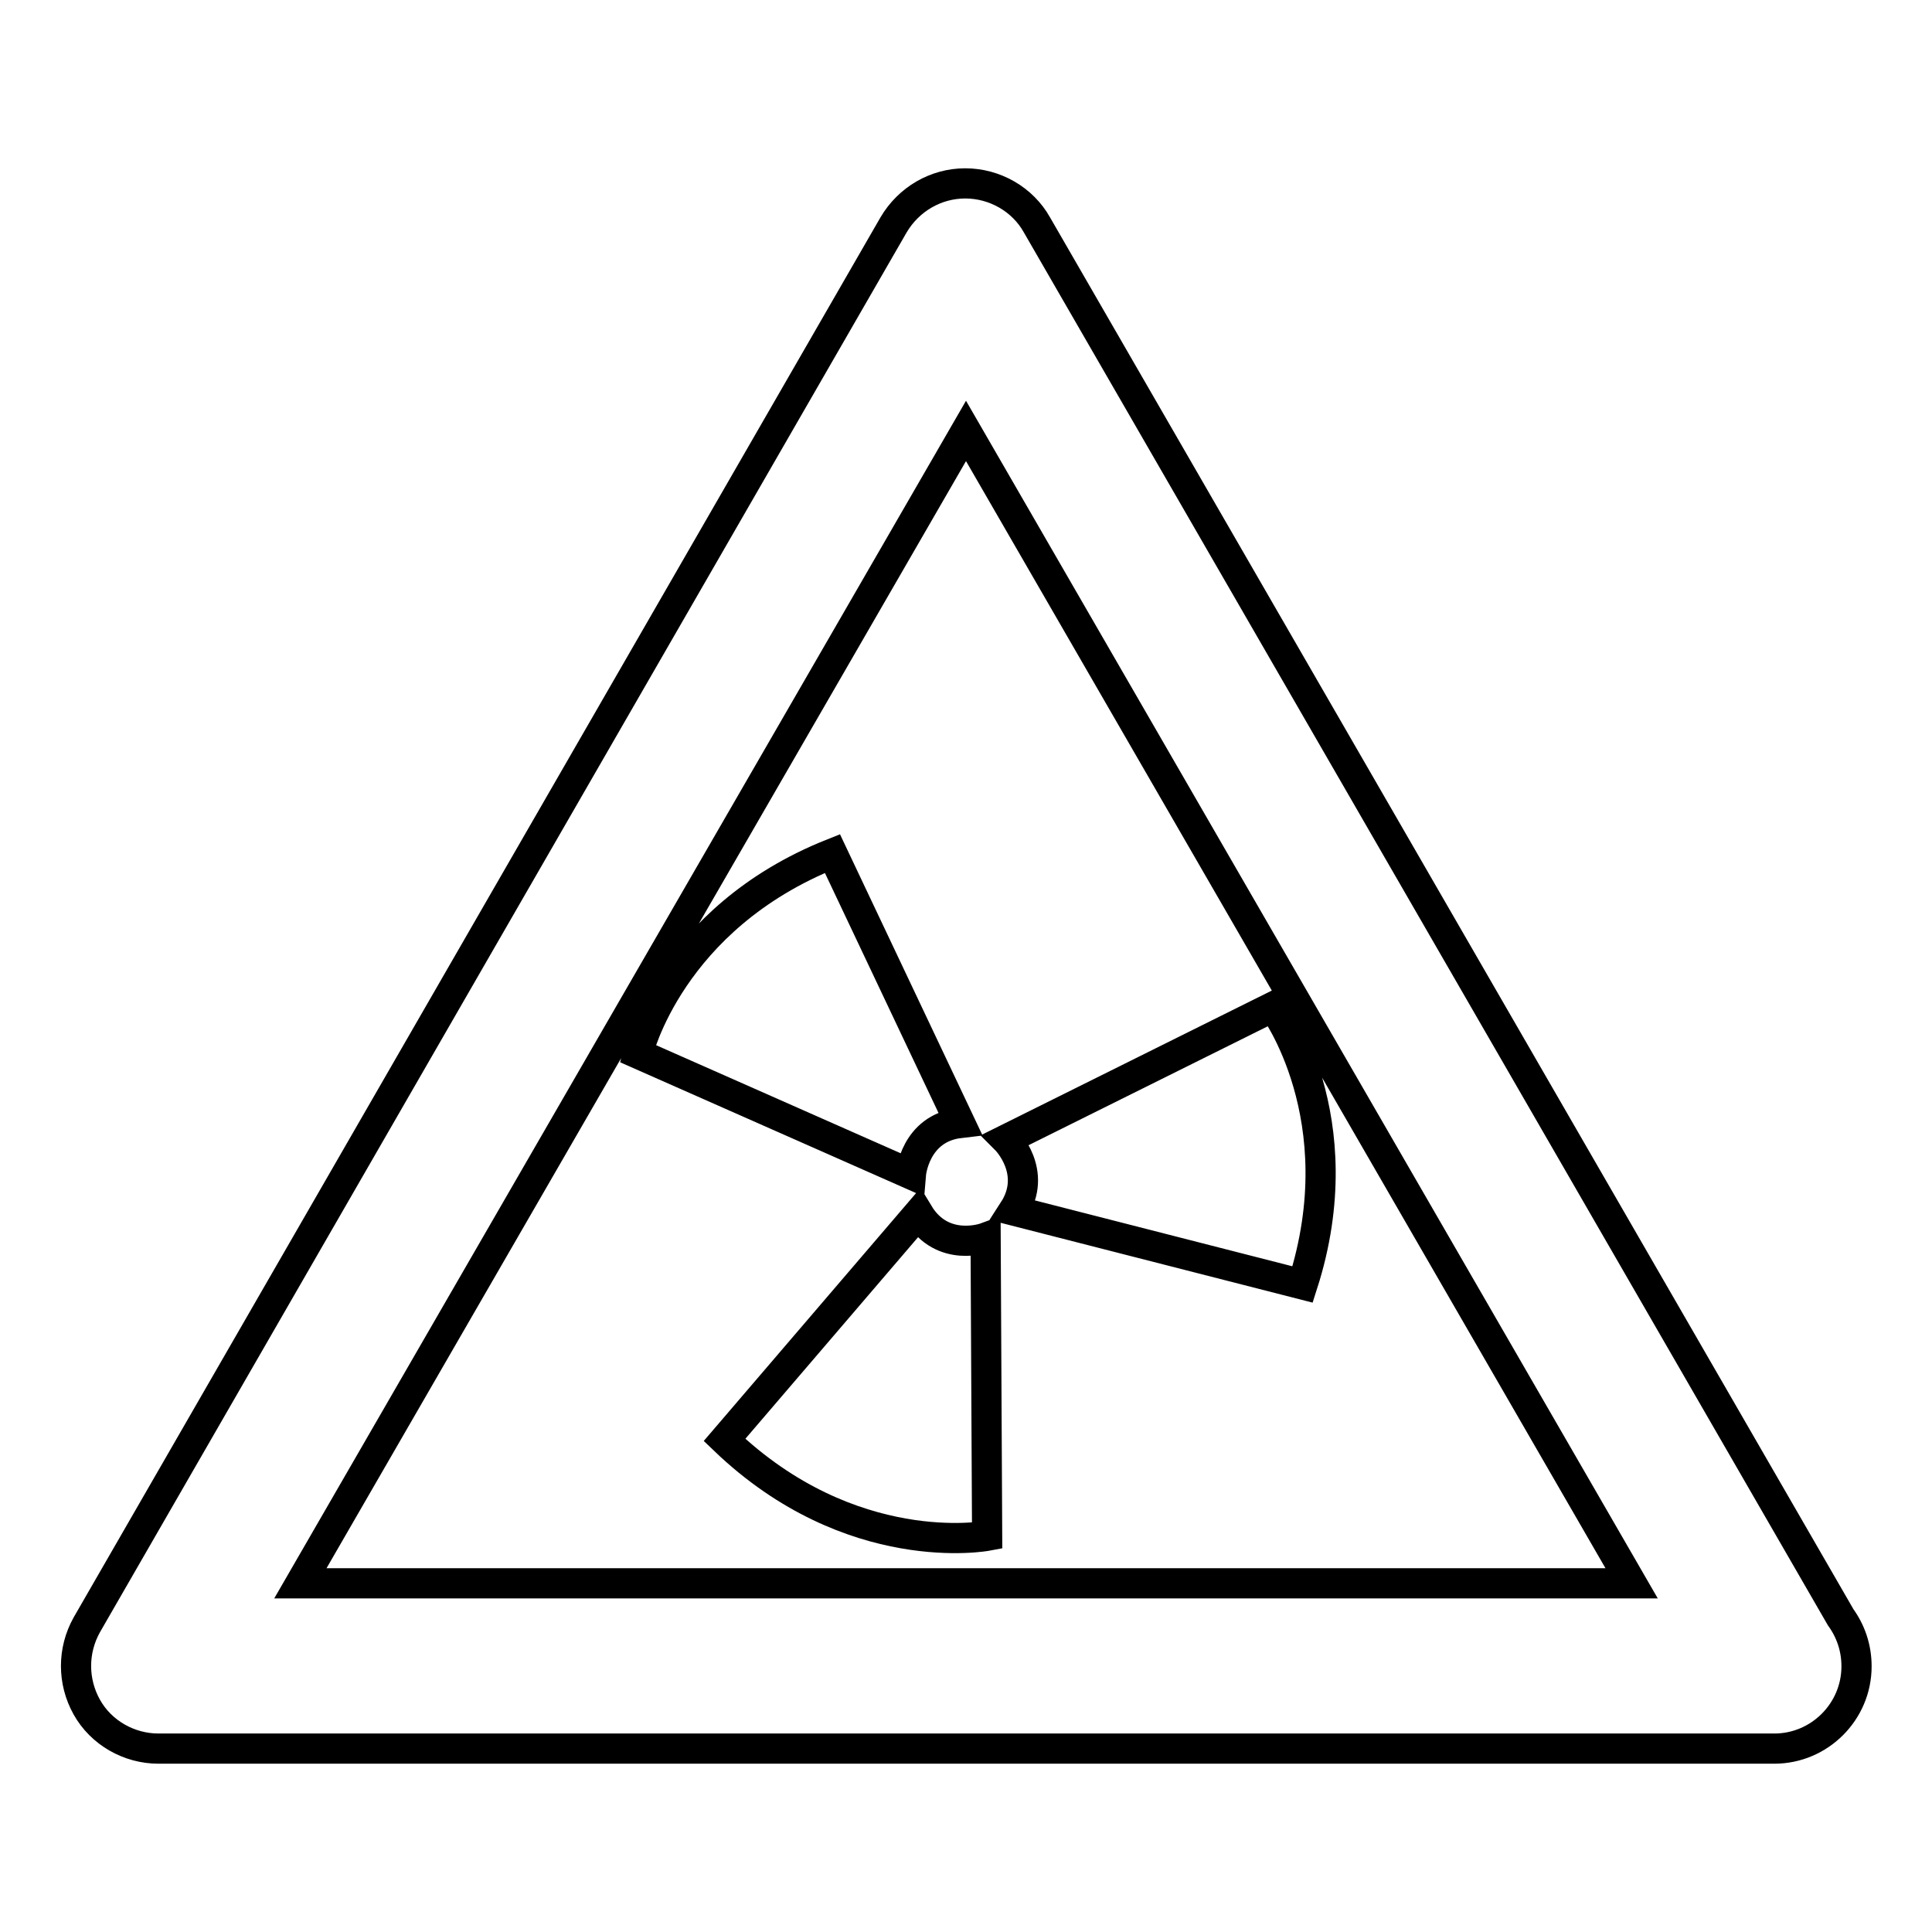 <?xml version="1.0" encoding="utf-8"?>
<!-- Svg Vector Icons : http://www.onlinewebfonts.com/icon -->
<!DOCTYPE svg PUBLIC "-//W3C//DTD SVG 1.1//EN" "http://www.w3.org/Graphics/SVG/1.1/DTD/svg11.dtd">
<svg version="1.1" xmlns="http://www.w3.org/2000/svg" xmlns:xlink="http://www.w3.org/1999/xlink" x="0px" y="0px" viewBox="0 0 256 256" enable-background="new 0 0 256 256" xml:space="preserve">
<g> <path stroke-width="4" fill-opacity="0" stroke="#000000"  d="M243.9,214.3L137.4,29.8c-1.9-3.4-5.6-5.5-9.5-5.5c-3.9,0-7.5,2.1-9.5,5.5L11.5,215.3 c-1.9,3.4-1.9,7.5,0,10.9c1.9,3.4,5.6,5.5,9.5,5.5H235c0,0,0,0,0.1,0c6,0,10.9-4.9,10.9-10.9C246,218.3,245.2,216.1,243.9,214.3z  M39.8,209.8L128,57.1l88.2,152.7H39.8z M120.7,155.6l-36.2-16c0,0,4.2-17.9,25.8-26.5l16.9,35.7 C121.2,149.5,120.7,155.6,120.7,155.6z M130.6,164l0.2,39.5c0,0-18,3.4-34.8-12.7l25.7-30C124.9,166.1,130.6,164,130.6,164z  M133.3,151l35.4-17.6c0,0,11,14.7,3.9,36.8l-38.3-9.8C137.6,155.3,133.3,151,133.3,151z"/></g>
</svg>